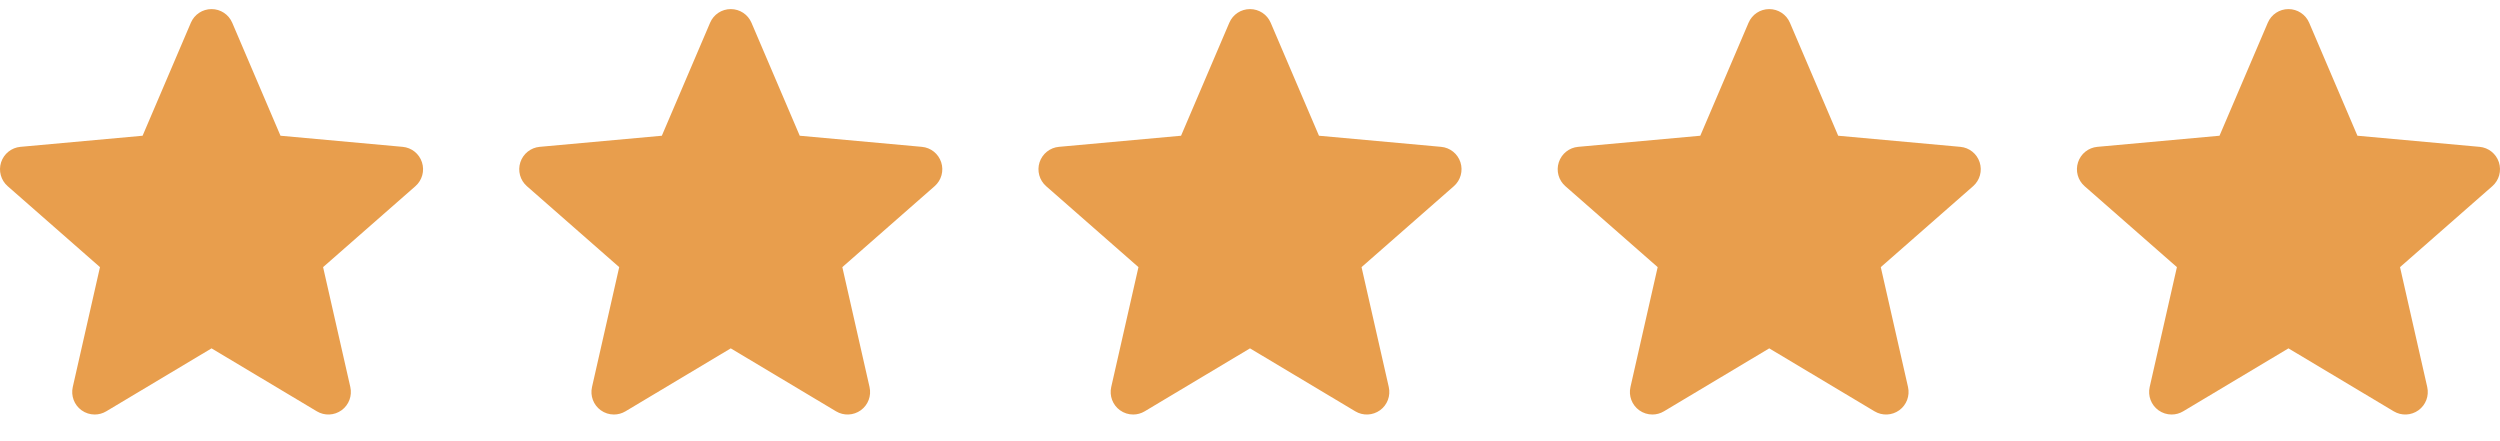 <svg xmlns="http://www.w3.org/2000/svg" fill="none" viewBox="0 0 102 18" height="18" width="102">
<g clip-path="url(#clip0_115_2)">
<path fill="#E89E4D" d="M17.216 6.621C17.103 6.271 16.793 6.024 16.427 5.991L11.444 5.538L9.475 0.928C9.33 0.589 8.999 0.371 8.631 0.371C8.263 0.371 7.932 0.589 7.787 0.928L5.818 5.538L0.834 5.991C0.469 6.024 0.159 6.272 0.045 6.621C-0.068 6.97 0.036 7.354 0.313 7.596L4.079 10.899L2.969 15.79C2.888 16.15 3.027 16.522 3.326 16.738C3.486 16.854 3.675 16.912 3.864 16.912C4.026 16.912 4.189 16.869 4.334 16.782L8.631 14.213L12.927 16.782C13.242 16.971 13.638 16.953 13.936 16.738C14.234 16.522 14.374 16.15 14.293 15.79L13.182 10.899L16.949 7.596C17.225 7.354 17.33 6.971 17.216 6.621Z"></path>
</g>
<g clip-path="url(#clip1_115_2)">
<path fill="#E89E4D" d="M38.401 6.621C38.287 6.271 37.977 6.024 37.612 5.991L32.629 5.538L30.66 0.928C30.515 0.589 30.184 0.371 29.815 0.371C29.447 0.371 29.116 0.589 28.972 0.928L27.003 5.538L22.019 5.991C21.654 6.024 21.344 6.272 21.23 6.621C21.116 6.97 21.221 7.354 21.497 7.596L25.264 10.899L24.154 15.79C24.072 16.15 24.212 16.522 24.51 16.738C24.671 16.854 24.859 16.912 25.048 16.912C25.211 16.912 25.373 16.869 25.519 16.782L29.815 14.213L34.111 16.782C34.426 16.971 34.823 16.953 35.121 16.738C35.419 16.522 35.559 16.15 35.477 15.79L34.367 10.899L38.133 7.596C38.41 7.354 38.515 6.971 38.401 6.621Z"></path>
</g>
<g clip-path="url(#clip2_115_2)">
<path fill="#E89E4D" d="M59.586 6.621C59.472 6.271 59.162 6.024 58.797 5.991L53.814 5.538L51.844 0.928C51.699 0.589 51.368 0.371 51 0.371C50.632 0.371 50.301 0.589 50.156 0.928L48.187 5.538L43.203 5.991C42.838 6.024 42.529 6.272 42.414 6.621C42.301 6.97 42.406 7.354 42.682 7.596L46.449 10.899L45.338 15.79C45.257 16.15 45.396 16.522 45.695 16.738C45.855 16.854 46.044 16.912 46.233 16.912C46.395 16.912 46.558 16.869 46.703 16.782L51 14.213L55.296 16.782C55.611 16.971 56.007 16.953 56.305 16.738C56.604 16.522 56.743 16.15 56.662 15.79L55.551 10.899L59.318 7.596C59.594 7.354 59.699 6.971 59.586 6.621Z"></path>
</g>
<g clip-path="url(#clip3_115_2)">
<path fill="#E89E4D" d="M80.77 6.621C80.657 6.271 80.347 6.024 79.981 5.991L74.998 5.538L73.029 0.928C72.884 0.589 72.553 0.371 72.185 0.371C71.816 0.371 71.486 0.589 71.341 0.928L69.372 5.538L64.388 5.991C64.023 6.024 63.713 6.272 63.599 6.621C63.485 6.97 63.59 7.354 63.867 7.596L67.633 10.899L66.523 15.79C66.441 16.15 66.581 16.522 66.879 16.738C67.04 16.854 67.228 16.912 67.418 16.912C67.58 16.912 67.743 16.869 67.888 16.782L72.185 14.213L76.481 16.782C76.796 16.971 77.192 16.953 77.49 16.738C77.788 16.522 77.928 16.15 77.847 15.79L76.736 10.899L80.503 7.596C80.779 7.354 80.884 6.971 80.77 6.621Z"></path>
</g>
<g clip-path="url(#clip4_115_2)">
<path fill="#E89E4D" d="M101.955 6.621C101.841 6.271 101.531 6.024 101.166 5.991L96.183 5.538L94.214 0.928C94.068 0.589 93.737 0.371 93.369 0.371C93.001 0.371 92.67 0.589 92.526 0.928L90.556 5.538L85.573 5.991C85.207 6.024 84.898 6.272 84.784 6.621C84.67 6.97 84.775 7.354 85.051 7.596L88.818 10.899L87.707 15.79C87.626 16.15 87.766 16.522 88.064 16.738C88.225 16.854 88.413 16.912 88.602 16.912C88.765 16.912 88.927 16.869 89.073 16.782L93.369 14.213L97.665 16.782C97.98 16.971 98.377 16.953 98.674 16.738C98.973 16.522 99.112 16.15 99.031 15.79L97.921 10.899L101.687 7.596C101.963 7.354 102.069 6.971 101.955 6.621Z"></path>
</g>
<defs>
<clipPath id="clip0_115_2">
<rect fill="white" height="17.262" width="17.262"></rect>
</clipPath>
<clipPath id="clip1_115_2">
<rect transform="translate(21.185)" fill="white" height="17.262" width="17.262"></rect>
</clipPath>
<clipPath id="clip2_115_2">
<rect transform="translate(42.369)" fill="white" height="17.262" width="17.262"></rect>
</clipPath>
<clipPath id="clip3_115_2">
<rect transform="translate(63.554)" fill="white" height="17.262" width="17.262"></rect>
</clipPath>
<clipPath id="clip4_115_2">
<rect transform="translate(84.739)" fill="white" height="17.262" width="17.262"></rect>
</clipPath>
</defs>
</svg>
